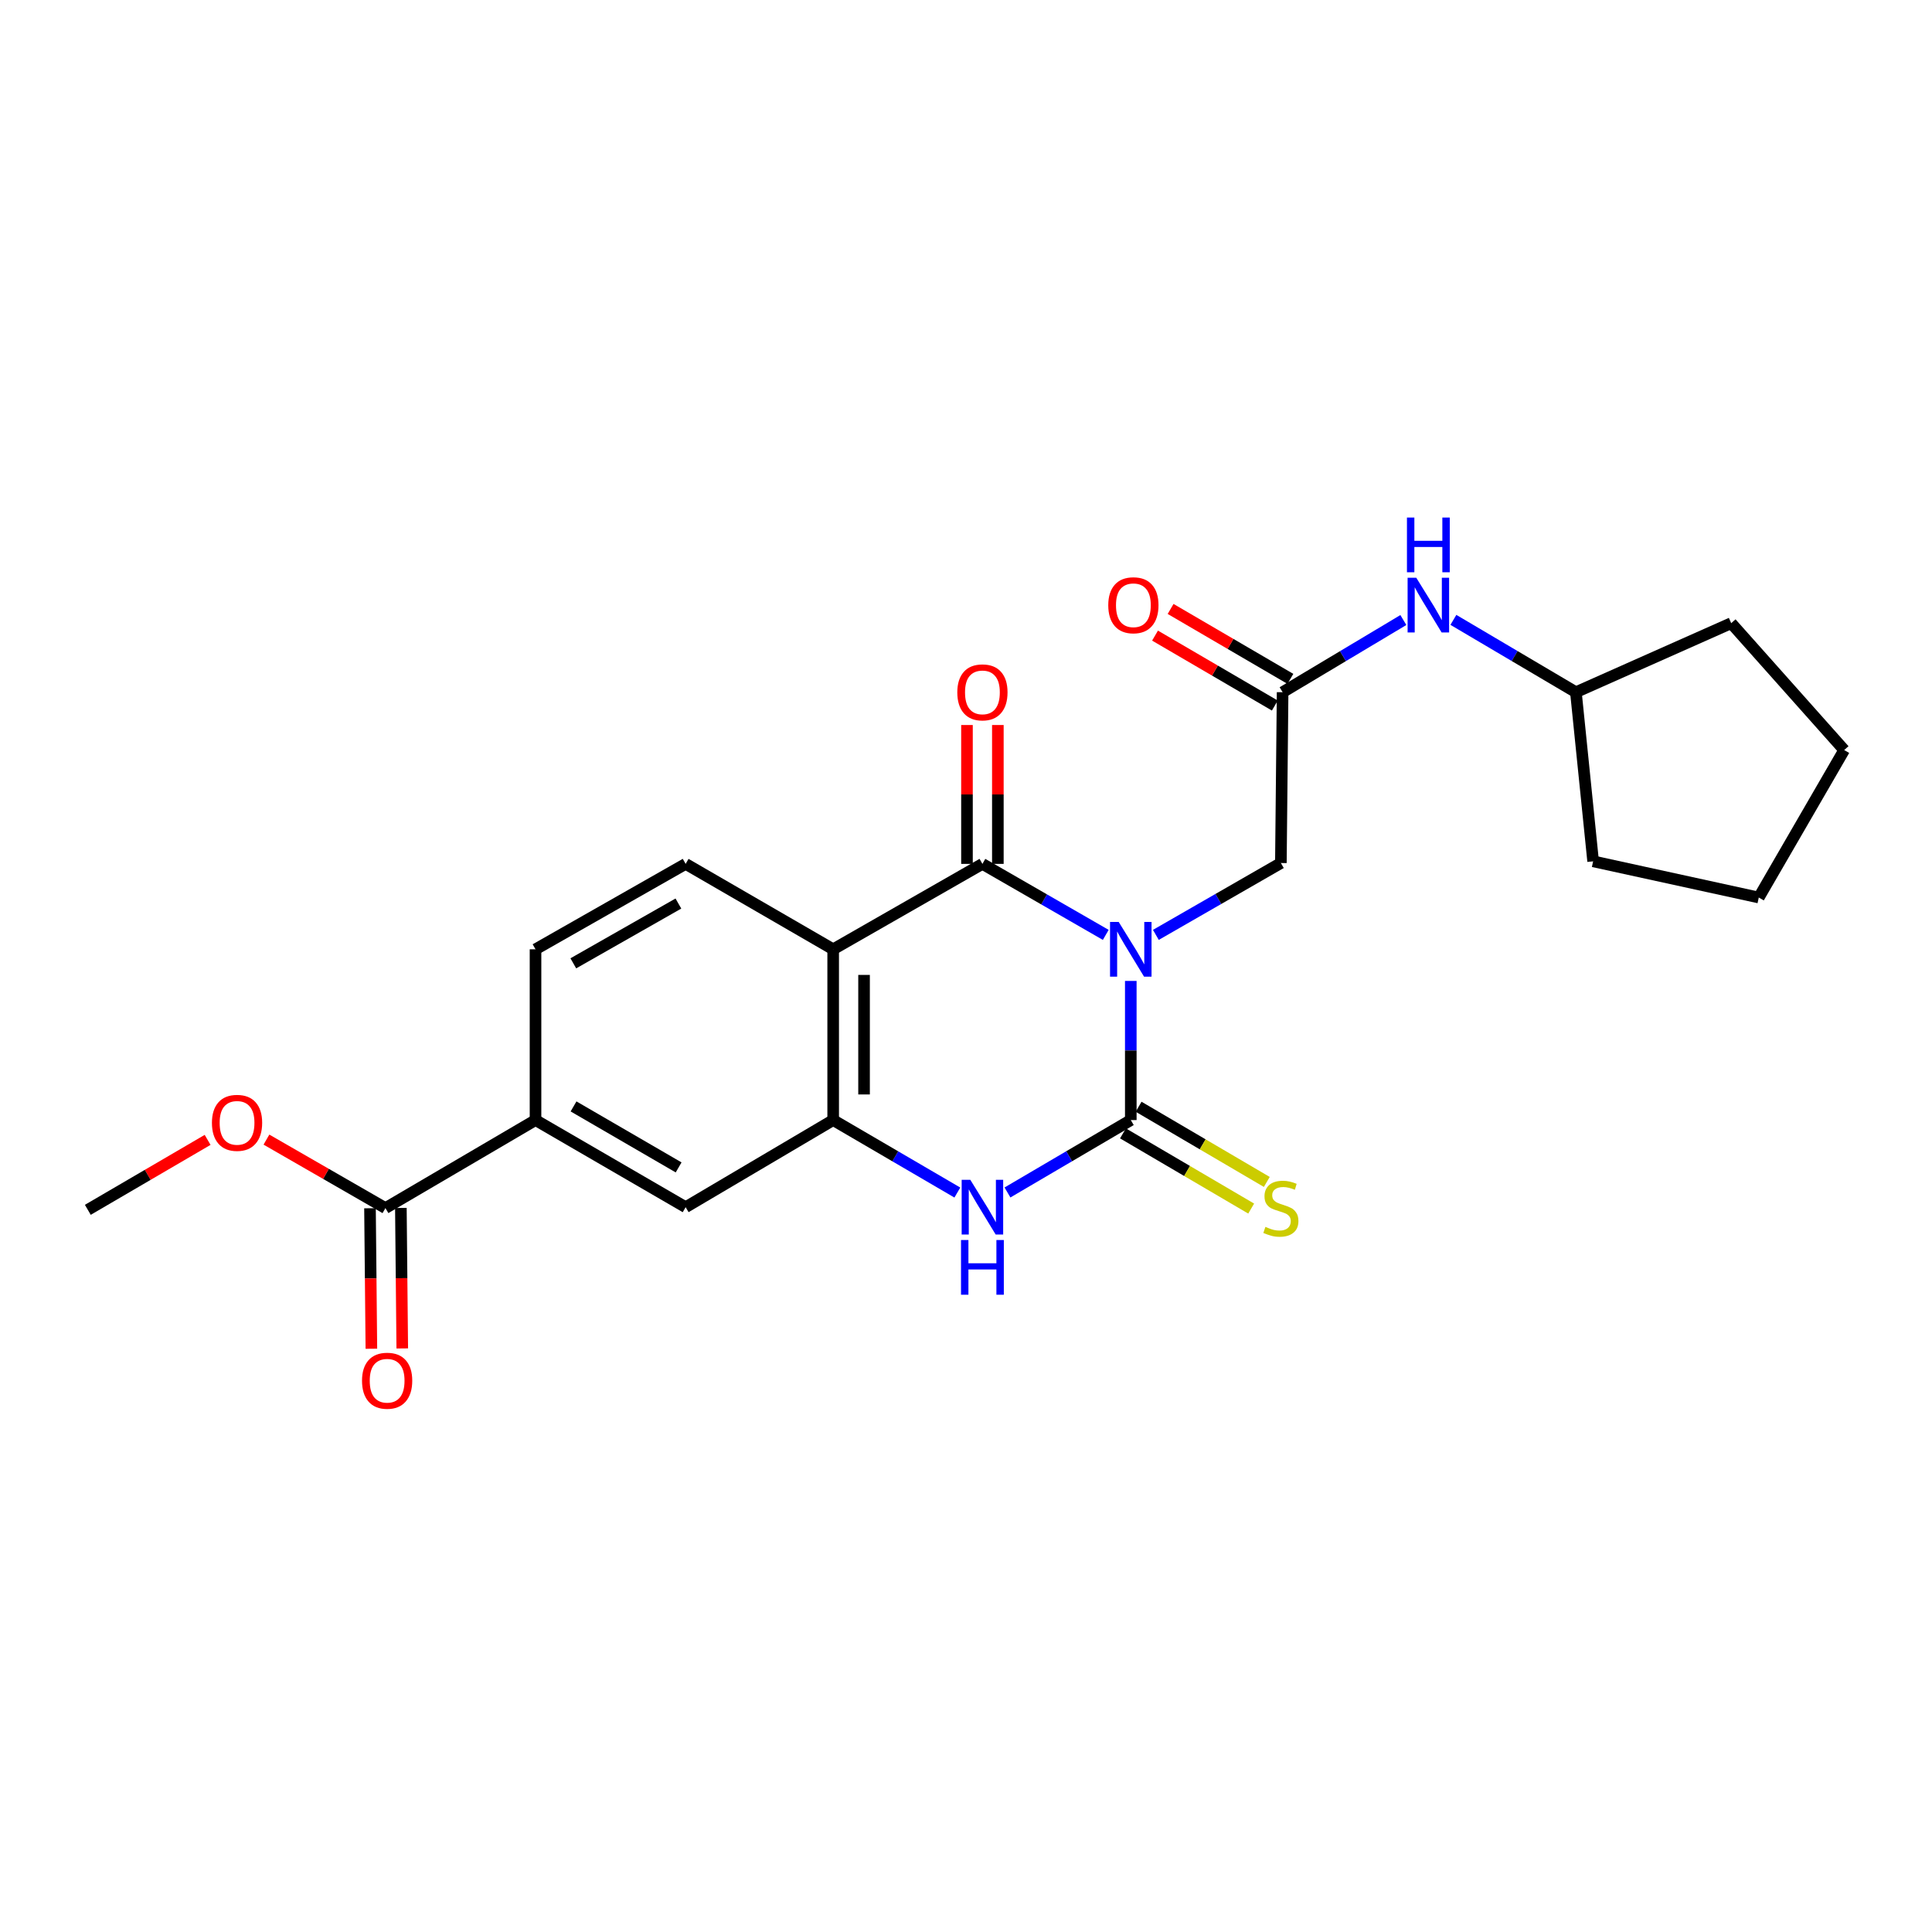 <?xml version='1.0' encoding='iso-8859-1'?>
<svg version='1.1' baseProfile='full'
              xmlns='http://www.w3.org/2000/svg'
                      xmlns:rdkit='http://www.rdkit.org/xml'
                      xmlns:xlink='http://www.w3.org/1999/xlink'
                  xml:space='preserve'
width='1000px' height='1000px' viewBox='0 0 1000 1000'>
<!-- END OF HEADER -->
<rect style='opacity:1.0;fill:#FFFFFF;stroke:none' width='1000' height='1000' x='0' y='0'> </rect>
<path class='bond-0' d='M 585.295,507.728 L 585.295,543.736' style='fill:none;fill-rule:evenodd;stroke:#0000FF;stroke-width:6px;stroke-linecap:butt;stroke-linejoin:miter;stroke-opacity:1' />
<path class='bond-0' d='M 585.295,543.736 L 585.295,579.743' style='fill:none;fill-rule:evenodd;stroke:#000000;stroke-width:6px;stroke-linecap:butt;stroke-linejoin:miter;stroke-opacity:1' />
<path class='bond-1' d='M 572.34,483.899 L 540.419,465.521' style='fill:none;fill-rule:evenodd;stroke:#0000FF;stroke-width:6px;stroke-linecap:butt;stroke-linejoin:miter;stroke-opacity:1' />
<path class='bond-1' d='M 540.419,465.521 L 508.498,447.143' style='fill:none;fill-rule:evenodd;stroke:#000000;stroke-width:6px;stroke-linecap:butt;stroke-linejoin:miter;stroke-opacity:1' />
<path class='bond-5' d='M 598.275,483.896 L 630.627,465.298' style='fill:none;fill-rule:evenodd;stroke:#0000FF;stroke-width:6px;stroke-linecap:butt;stroke-linejoin:miter;stroke-opacity:1' />
<path class='bond-5' d='M 630.627,465.298 L 662.98,446.699' style='fill:none;fill-rule:evenodd;stroke:#000000;stroke-width:6px;stroke-linecap:butt;stroke-linejoin:miter;stroke-opacity:1' />
<path class='bond-3' d='M 585.295,579.743 L 553.38,598.483' style='fill:none;fill-rule:evenodd;stroke:#000000;stroke-width:6px;stroke-linecap:butt;stroke-linejoin:miter;stroke-opacity:1' />
<path class='bond-3' d='M 553.38,598.483 L 521.465,617.224' style='fill:none;fill-rule:evenodd;stroke:#0000FF;stroke-width:6px;stroke-linecap:butt;stroke-linejoin:miter;stroke-opacity:1' />
<path class='bond-11' d='M 581.251,586.637 L 614.428,606.096' style='fill:none;fill-rule:evenodd;stroke:#000000;stroke-width:6px;stroke-linecap:butt;stroke-linejoin:miter;stroke-opacity:1' />
<path class='bond-11' d='M 614.428,606.096 L 647.605,625.556' style='fill:none;fill-rule:evenodd;stroke:#CCCC00;stroke-width:6px;stroke-linecap:butt;stroke-linejoin:miter;stroke-opacity:1' />
<path class='bond-11' d='M 589.338,572.849 L 622.515,592.309' style='fill:none;fill-rule:evenodd;stroke:#000000;stroke-width:6px;stroke-linecap:butt;stroke-linejoin:miter;stroke-opacity:1' />
<path class='bond-11' d='M 622.515,592.309 L 655.692,611.768' style='fill:none;fill-rule:evenodd;stroke:#CCCC00;stroke-width:6px;stroke-linecap:butt;stroke-linejoin:miter;stroke-opacity:1' />
<path class='bond-2' d='M 508.498,447.143 L 431.249,491.358' style='fill:none;fill-rule:evenodd;stroke:#000000;stroke-width:6px;stroke-linecap:butt;stroke-linejoin:miter;stroke-opacity:1' />
<path class='bond-12' d='M 516.491,447.143 L 516.491,411.206' style='fill:none;fill-rule:evenodd;stroke:#000000;stroke-width:6px;stroke-linecap:butt;stroke-linejoin:miter;stroke-opacity:1' />
<path class='bond-12' d='M 516.491,411.206 L 516.491,375.269' style='fill:none;fill-rule:evenodd;stroke:#FF0000;stroke-width:6px;stroke-linecap:butt;stroke-linejoin:miter;stroke-opacity:1' />
<path class='bond-12' d='M 500.506,447.143 L 500.506,411.206' style='fill:none;fill-rule:evenodd;stroke:#000000;stroke-width:6px;stroke-linecap:butt;stroke-linejoin:miter;stroke-opacity:1' />
<path class='bond-12' d='M 500.506,411.206 L 500.506,375.269' style='fill:none;fill-rule:evenodd;stroke:#FF0000;stroke-width:6px;stroke-linecap:butt;stroke-linejoin:miter;stroke-opacity:1' />
<path class='bond-4' d='M 431.249,491.358 L 431.249,579.743' style='fill:none;fill-rule:evenodd;stroke:#000000;stroke-width:6px;stroke-linecap:butt;stroke-linejoin:miter;stroke-opacity:1' />
<path class='bond-4' d='M 447.233,504.616 L 447.233,566.486' style='fill:none;fill-rule:evenodd;stroke:#000000;stroke-width:6px;stroke-linecap:butt;stroke-linejoin:miter;stroke-opacity:1' />
<path class='bond-9' d='M 431.249,491.358 L 354.888,447.143' style='fill:none;fill-rule:evenodd;stroke:#000000;stroke-width:6px;stroke-linecap:butt;stroke-linejoin:miter;stroke-opacity:1' />
<path class='bond-24' d='M 495.522,617.263 L 463.386,598.503' style='fill:none;fill-rule:evenodd;stroke:#0000FF;stroke-width:6px;stroke-linecap:butt;stroke-linejoin:miter;stroke-opacity:1' />
<path class='bond-24' d='M 463.386,598.503 L 431.249,579.743' style='fill:none;fill-rule:evenodd;stroke:#000000;stroke-width:6px;stroke-linecap:butt;stroke-linejoin:miter;stroke-opacity:1' />
<path class='bond-8' d='M 431.249,579.743 L 354.888,624.837' style='fill:none;fill-rule:evenodd;stroke:#000000;stroke-width:6px;stroke-linecap:butt;stroke-linejoin:miter;stroke-opacity:1' />
<path class='bond-6' d='M 662.98,446.699 L 663.876,358.287' style='fill:none;fill-rule:evenodd;stroke:#000000;stroke-width:6px;stroke-linecap:butt;stroke-linejoin:miter;stroke-opacity:1' />
<path class='bond-13' d='M 663.876,358.287 L 695.127,339.607' style='fill:none;fill-rule:evenodd;stroke:#000000;stroke-width:6px;stroke-linecap:butt;stroke-linejoin:miter;stroke-opacity:1' />
<path class='bond-13' d='M 695.127,339.607 L 726.377,320.927' style='fill:none;fill-rule:evenodd;stroke:#0000FF;stroke-width:6px;stroke-linecap:butt;stroke-linejoin:miter;stroke-opacity:1' />
<path class='bond-16' d='M 667.906,351.385 L 636.904,333.286' style='fill:none;fill-rule:evenodd;stroke:#000000;stroke-width:6px;stroke-linecap:butt;stroke-linejoin:miter;stroke-opacity:1' />
<path class='bond-16' d='M 636.904,333.286 L 605.901,315.186' style='fill:none;fill-rule:evenodd;stroke:#FF0000;stroke-width:6px;stroke-linecap:butt;stroke-linejoin:miter;stroke-opacity:1' />
<path class='bond-16' d='M 659.847,365.189 L 628.845,347.09' style='fill:none;fill-rule:evenodd;stroke:#000000;stroke-width:6px;stroke-linecap:butt;stroke-linejoin:miter;stroke-opacity:1' />
<path class='bond-16' d='M 628.845,347.09 L 597.842,328.99' style='fill:none;fill-rule:evenodd;stroke:#FF0000;stroke-width:6px;stroke-linecap:butt;stroke-linejoin:miter;stroke-opacity:1' />
<path class='bond-7' d='M 199.501,625.308 L 277.185,579.743' style='fill:none;fill-rule:evenodd;stroke:#000000;stroke-width:6px;stroke-linecap:butt;stroke-linejoin:miter;stroke-opacity:1' />
<path class='bond-15' d='M 191.509,625.387 L 191.867,661.747' style='fill:none;fill-rule:evenodd;stroke:#000000;stroke-width:6px;stroke-linecap:butt;stroke-linejoin:miter;stroke-opacity:1' />
<path class='bond-15' d='M 191.867,661.747 L 192.225,698.108' style='fill:none;fill-rule:evenodd;stroke:#FF0000;stroke-width:6px;stroke-linecap:butt;stroke-linejoin:miter;stroke-opacity:1' />
<path class='bond-15' d='M 207.492,625.229 L 207.851,661.59' style='fill:none;fill-rule:evenodd;stroke:#000000;stroke-width:6px;stroke-linecap:butt;stroke-linejoin:miter;stroke-opacity:1' />
<path class='bond-15' d='M 207.851,661.59 L 208.209,697.951' style='fill:none;fill-rule:evenodd;stroke:#FF0000;stroke-width:6px;stroke-linecap:butt;stroke-linejoin:miter;stroke-opacity:1' />
<path class='bond-17' d='M 199.501,625.308 L 168.706,607.584' style='fill:none;fill-rule:evenodd;stroke:#000000;stroke-width:6px;stroke-linecap:butt;stroke-linejoin:miter;stroke-opacity:1' />
<path class='bond-17' d='M 168.706,607.584 L 137.911,589.859' style='fill:none;fill-rule:evenodd;stroke:#FF0000;stroke-width:6px;stroke-linecap:butt;stroke-linejoin:miter;stroke-opacity:1' />
<path class='bond-25' d='M 354.888,624.837 L 277.185,579.743' style='fill:none;fill-rule:evenodd;stroke:#000000;stroke-width:6px;stroke-linecap:butt;stroke-linejoin:miter;stroke-opacity:1' />
<path class='bond-25' d='M 351.255,604.248 L 296.864,572.682' style='fill:none;fill-rule:evenodd;stroke:#000000;stroke-width:6px;stroke-linecap:butt;stroke-linejoin:miter;stroke-opacity:1' />
<path class='bond-14' d='M 354.888,447.143 L 277.185,491.358' style='fill:none;fill-rule:evenodd;stroke:#000000;stroke-width:6px;stroke-linecap:butt;stroke-linejoin:miter;stroke-opacity:1' />
<path class='bond-14' d='M 351.138,467.668 L 296.746,498.619' style='fill:none;fill-rule:evenodd;stroke:#000000;stroke-width:6px;stroke-linecap:butt;stroke-linejoin:miter;stroke-opacity:1' />
<path class='bond-10' d='M 277.185,579.743 L 277.185,491.358' style='fill:none;fill-rule:evenodd;stroke:#000000;stroke-width:6px;stroke-linecap:butt;stroke-linejoin:miter;stroke-opacity:1' />
<path class='bond-18' d='M 752.272,320.844 L 783.978,339.566' style='fill:none;fill-rule:evenodd;stroke:#0000FF;stroke-width:6px;stroke-linecap:butt;stroke-linejoin:miter;stroke-opacity:1' />
<path class='bond-18' d='M 783.978,339.566 L 815.685,358.287' style='fill:none;fill-rule:evenodd;stroke:#000000;stroke-width:6px;stroke-linecap:butt;stroke-linejoin:miter;stroke-opacity:1' />
<path class='bond-19' d='M 107.459,589.999 L 76.457,608.102' style='fill:none;fill-rule:evenodd;stroke:#FF0000;stroke-width:6px;stroke-linecap:butt;stroke-linejoin:miter;stroke-opacity:1' />
<path class='bond-19' d='M 76.457,608.102 L 45.455,626.205' style='fill:none;fill-rule:evenodd;stroke:#000000;stroke-width:6px;stroke-linecap:butt;stroke-linejoin:miter;stroke-opacity:1' />
<path class='bond-20' d='M 815.685,358.287 L 824.6,445.82' style='fill:none;fill-rule:evenodd;stroke:#000000;stroke-width:6px;stroke-linecap:butt;stroke-linejoin:miter;stroke-opacity:1' />
<path class='bond-21' d='M 815.685,358.287 L 896.069,322.553' style='fill:none;fill-rule:evenodd;stroke:#000000;stroke-width:6px;stroke-linecap:butt;stroke-linejoin:miter;stroke-opacity:1' />
<path class='bond-23' d='M 824.6,445.82 L 910.339,464.557' style='fill:none;fill-rule:evenodd;stroke:#000000;stroke-width:6px;stroke-linecap:butt;stroke-linejoin:miter;stroke-opacity:1' />
<path class='bond-22' d='M 896.069,322.553 L 954.545,388.223' style='fill:none;fill-rule:evenodd;stroke:#000000;stroke-width:6px;stroke-linecap:butt;stroke-linejoin:miter;stroke-opacity:1' />
<path class='bond-26' d='M 954.545,388.223 L 910.339,464.557' style='fill:none;fill-rule:evenodd;stroke:#000000;stroke-width:6px;stroke-linecap:butt;stroke-linejoin:miter;stroke-opacity:1' />
<path  class='atom-0' d='M 579.035 477.198
L 588.315 492.198
Q 589.235 493.678, 590.715 496.358
Q 592.195 499.038, 592.275 499.198
L 592.275 477.198
L 596.035 477.198
L 596.035 505.518
L 592.155 505.518
L 582.195 489.118
Q 581.035 487.198, 579.795 484.998
Q 578.595 482.798, 578.235 482.118
L 578.235 505.518
L 574.555 505.518
L 574.555 477.198
L 579.035 477.198
' fill='#0000FF'/>
<path  class='atom-4' d='M 502.238 610.677
L 511.518 625.677
Q 512.438 627.157, 513.918 629.837
Q 515.398 632.517, 515.478 632.677
L 515.478 610.677
L 519.238 610.677
L 519.238 638.997
L 515.358 638.997
L 505.398 622.597
Q 504.238 620.677, 502.998 618.477
Q 501.798 616.277, 501.438 615.597
L 501.438 638.997
L 497.758 638.997
L 497.758 610.677
L 502.238 610.677
' fill='#0000FF'/>
<path  class='atom-4' d='M 497.418 641.829
L 501.258 641.829
L 501.258 653.869
L 515.738 653.869
L 515.738 641.829
L 519.578 641.829
L 519.578 670.149
L 515.738 670.149
L 515.738 657.069
L 501.258 657.069
L 501.258 670.149
L 497.418 670.149
L 497.418 641.829
' fill='#0000FF'/>
<path  class='atom-12' d='M 654.98 635.028
Q 655.3 635.148, 656.62 635.708
Q 657.94 636.268, 659.38 636.628
Q 660.86 636.948, 662.3 636.948
Q 664.98 636.948, 666.54 635.668
Q 668.1 634.348, 668.1 632.068
Q 668.1 630.508, 667.3 629.548
Q 666.54 628.588, 665.34 628.068
Q 664.14 627.548, 662.14 626.948
Q 659.62 626.188, 658.1 625.468
Q 656.62 624.748, 655.54 623.228
Q 654.5 621.708, 654.5 619.148
Q 654.5 615.588, 656.9 613.388
Q 659.34 611.188, 664.14 611.188
Q 667.42 611.188, 671.14 612.748
L 670.22 615.828
Q 666.82 614.428, 664.26 614.428
Q 661.5 614.428, 659.98 615.588
Q 658.46 616.708, 658.5 618.668
Q 658.5 620.188, 659.26 621.108
Q 660.06 622.028, 661.18 622.548
Q 662.34 623.068, 664.26 623.668
Q 666.82 624.468, 668.34 625.268
Q 669.86 626.068, 670.94 627.708
Q 672.06 629.308, 672.06 632.068
Q 672.06 635.988, 669.42 638.108
Q 666.82 640.188, 662.46 640.188
Q 659.94 640.188, 658.02 639.628
Q 656.14 639.108, 653.9 638.188
L 654.98 635.028
' fill='#CCCC00'/>
<path  class='atom-13' d='M 495.498 358.367
Q 495.498 351.567, 498.858 347.767
Q 502.218 343.967, 508.498 343.967
Q 514.778 343.967, 518.138 347.767
Q 521.498 351.567, 521.498 358.367
Q 521.498 365.247, 518.098 369.167
Q 514.698 373.047, 508.498 373.047
Q 502.258 373.047, 498.858 369.167
Q 495.498 365.287, 495.498 358.367
M 508.498 369.847
Q 512.818 369.847, 515.138 366.967
Q 517.498 364.047, 517.498 358.367
Q 517.498 352.807, 515.138 350.007
Q 512.818 347.167, 508.498 347.167
Q 504.178 347.167, 501.818 349.967
Q 499.498 352.767, 499.498 358.367
Q 499.498 364.087, 501.818 366.967
Q 504.178 369.847, 508.498 369.847
' fill='#FF0000'/>
<path  class='atom-14' d='M 733.054 299.033
L 742.334 314.033
Q 743.254 315.513, 744.734 318.193
Q 746.214 320.873, 746.294 321.033
L 746.294 299.033
L 750.054 299.033
L 750.054 327.353
L 746.174 327.353
L 736.214 310.953
Q 735.054 309.033, 733.814 306.833
Q 732.614 304.633, 732.254 303.953
L 732.254 327.353
L 728.574 327.353
L 728.574 299.033
L 733.054 299.033
' fill='#0000FF'/>
<path  class='atom-14' d='M 728.234 267.881
L 732.074 267.881
L 732.074 279.921
L 746.554 279.921
L 746.554 267.881
L 750.394 267.881
L 750.394 296.201
L 746.554 296.201
L 746.554 283.121
L 732.074 283.121
L 732.074 296.201
L 728.234 296.201
L 728.234 267.881
' fill='#0000FF'/>
<path  class='atom-16' d='M 187.38 714.661
Q 187.38 707.861, 190.74 704.061
Q 194.1 700.261, 200.38 700.261
Q 206.66 700.261, 210.02 704.061
Q 213.38 707.861, 213.38 714.661
Q 213.38 721.541, 209.98 725.461
Q 206.58 729.341, 200.38 729.341
Q 194.14 729.341, 190.74 725.461
Q 187.38 721.581, 187.38 714.661
M 200.38 726.141
Q 204.7 726.141, 207.02 723.261
Q 209.38 720.341, 209.38 714.661
Q 209.38 709.101, 207.02 706.301
Q 204.7 703.461, 200.38 703.461
Q 196.06 703.461, 193.7 706.261
Q 191.38 709.061, 191.38 714.661
Q 191.38 720.381, 193.7 723.261
Q 196.06 726.141, 200.38 726.141
' fill='#FF0000'/>
<path  class='atom-17' d='M 573.636 313.273
Q 573.636 306.473, 576.996 302.673
Q 580.356 298.873, 586.636 298.873
Q 592.916 298.873, 596.276 302.673
Q 599.636 306.473, 599.636 313.273
Q 599.636 320.153, 596.236 324.073
Q 592.836 327.953, 586.636 327.953
Q 580.396 327.953, 576.996 324.073
Q 573.636 320.193, 573.636 313.273
M 586.636 324.753
Q 590.956 324.753, 593.276 321.873
Q 595.636 318.953, 595.636 313.273
Q 595.636 307.713, 593.276 304.913
Q 590.956 302.073, 586.636 302.073
Q 582.316 302.073, 579.956 304.873
Q 577.636 307.673, 577.636 313.273
Q 577.636 318.993, 579.956 321.873
Q 582.316 324.753, 586.636 324.753
' fill='#FF0000'/>
<path  class='atom-18' d='M 109.695 581.182
Q 109.695 574.382, 113.055 570.582
Q 116.415 566.782, 122.695 566.782
Q 128.975 566.782, 132.335 570.582
Q 135.695 574.382, 135.695 581.182
Q 135.695 588.062, 132.295 591.982
Q 128.895 595.862, 122.695 595.862
Q 116.455 595.862, 113.055 591.982
Q 109.695 588.102, 109.695 581.182
M 122.695 592.662
Q 127.015 592.662, 129.335 589.782
Q 131.695 586.862, 131.695 581.182
Q 131.695 575.622, 129.335 572.822
Q 127.015 569.982, 122.695 569.982
Q 118.375 569.982, 116.015 572.782
Q 113.695 575.582, 113.695 581.182
Q 113.695 586.902, 116.015 589.782
Q 118.375 592.662, 122.695 592.662
' fill='#FF0000'/>
</svg>
